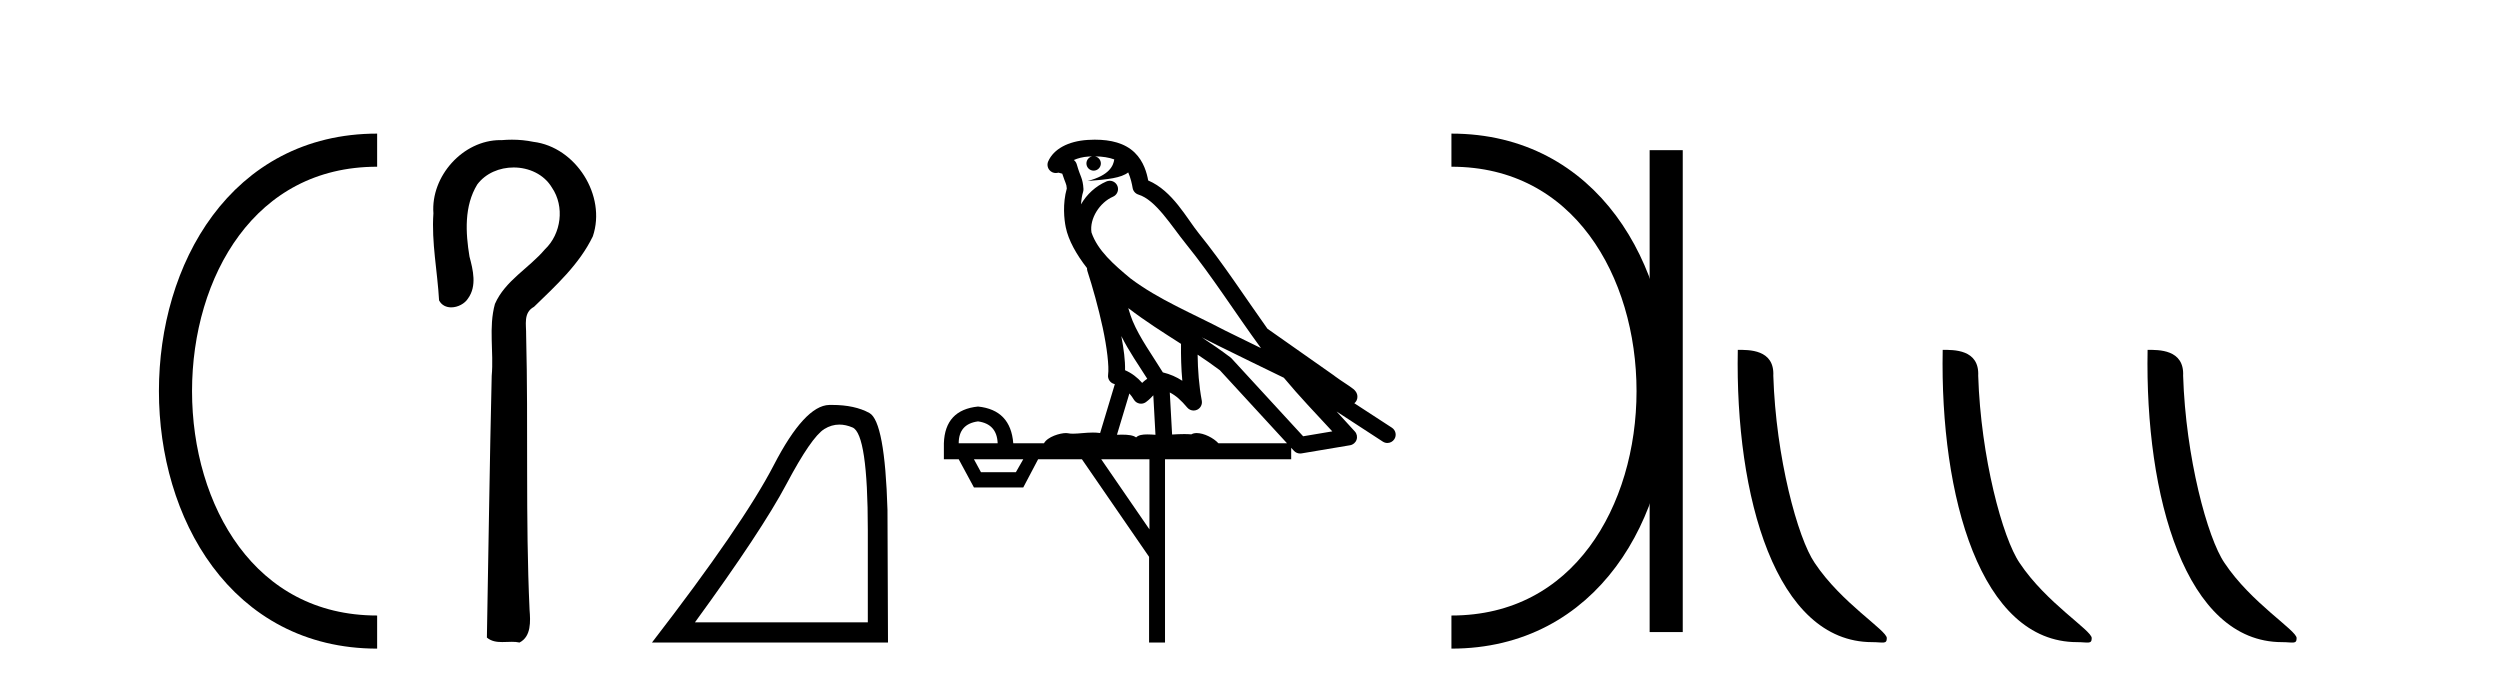 <?xml version='1.0' encoding='UTF-8' standalone='yes'?><svg xmlns='http://www.w3.org/2000/svg' xmlns:xlink='http://www.w3.org/1999/xlink' width='151.0' height='41.0' ><path d='M 22.779 9.07 C 6.539 9.07 6.539 38.177 22.779 38.177 ' style='fill:none;stroke:#000000;stroke-width:2' /><path d='M 22.779 9.07 L 22.779 9.07 ' style='fill:none;stroke:#000000;stroke-width:2' /><path d='M 22.779 38.177 L 22.779 38.177 ' style='fill:none;stroke:#000000;stroke-width:2' /><path d='M 30.92 8.437 C 30.719 8.437 30.518 8.446 30.317 8.463 C 30.286 8.462 30.254 8.462 30.223 8.462 C 27.961 8.462 26.013 10.644 26.178 12.886 C 26.056 14.648 26.423 16.391 26.52 18.144 C 26.675 18.44 26.956 18.565 27.253 18.565 C 27.649 18.565 28.076 18.344 28.277 18.015 C 28.808 17.27 28.574 16.309 28.357 15.499 C 28.118 14.052 28.03 12.442 28.826 11.143 C 29.338 10.457 30.181 10.115 31.023 10.115 C 31.939 10.115 32.854 10.521 33.338 11.333 C 34.114 12.47 33.905 14.125 32.91 15.064 C 31.95 16.2 30.51 16.95 29.894 18.357 C 29.502 19.776 29.831 21.256 29.699 22.7 C 29.573 27.969 29.507 33.24 29.408 38.51 C 29.679 38.738 30 38.78 30.331 38.78 C 30.525 38.78 30.722 38.766 30.917 38.766 C 31.074 38.766 31.23 38.775 31.379 38.809 C 32.096 38.442 32.039 37.52 31.986 36.838 C 31.732 31.311 31.917 25.776 31.779 20.246 C 31.793 19.615 31.589 18.892 32.255 18.531 C 33.58 17.245 34.993 15.963 35.808 14.272 C 36.637 11.817 34.781 8.878 32.211 8.566 C 31.786 8.478 31.353 8.437 30.92 8.437 Z' style='fill:#000000;stroke:none' /><path d='M 50.698 25.645 Q 51.082 25.645 51.493 25.819 Q 52.416 26.21 52.416 32.025 L 52.416 37.59 L 41.974 37.59 Q 46.007 32.056 47.507 29.227 Q 49.008 26.398 49.79 25.913 Q 50.222 25.645 50.698 25.645 ZM 50.255 24.458 Q 50.171 24.458 50.087 24.459 Q 48.602 24.491 46.741 28.086 Q 44.881 31.681 39.379 38.809 L 53.635 38.809 L 53.604 30.806 Q 53.447 25.46 52.51 24.944 Q 51.625 24.458 50.255 24.458 Z' style='fill:#000000;stroke:none' /><path d='M 66.134 9.444 C 66.587 9.448 66.986 9.513 67.301 9.628 C 67.249 10.005 67.016 10.588 65.693 10.932 C 66.925 10.843 67.729 10.742 68.144 10.414 C 68.294 10.752 68.375 11.134 68.411 11.353 C 68.442 11.541 68.577 11.696 68.759 11.752 C 69.813 12.075 70.739 13.629 71.629 14.728 C 73.23 16.707 74.617 18.912 76.163 21.026 C 75.45 20.676 74.737 20.326 74.02 19.976 C 72.026 18.928 69.98 18.102 68.272 16.81 C 67.279 15.983 66.294 15.129 65.925 14.04 C 65.797 13.201 66.426 12.229 67.22 11.883 C 67.437 11.792 67.562 11.563 67.521 11.332 C 67.48 11.1 67.283 10.928 67.048 10.918 C 67.041 10.918 67.034 10.918 67.026 10.918 C 66.955 10.918 66.884 10.933 66.819 10.963 C 66.183 11.24 65.639 11.735 65.294 12.342 C 65.31 12.085 65.347 11.822 65.42 11.585 C 65.437 11.529 65.444 11.47 65.441 11.411 C 65.424 11.099 65.371 10.882 65.302 10.698 C 65.234 10.514 65.159 10.35 65.036 9.924 C 65.007 9.821 64.945 9.73 64.86 9.665 C 65.096 9.561 65.393 9.477 65.75 9.454 C 65.822 9.449 65.891 9.449 65.961 9.447 L 65.961 9.447 C 65.766 9.49 65.62 9.664 65.62 9.872 C 65.62 10.112 65.815 10.307 66.056 10.307 C 66.296 10.307 66.492 10.112 66.492 9.872 C 66.492 9.658 66.337 9.481 66.134 9.444 ZM 68.148 18.609 C 69.169 19.396 70.262 20.083 71.333 20.769 C 71.325 21.509 71.343 22.253 71.412 22.999 C 71.064 22.771 70.68 22.6 70.236 22.492 C 69.576 21.42 68.852 20.432 68.41 19.384 C 68.318 19.167 68.232 18.896 68.148 18.609 ZM 67.728 20.299 C 68.188 21.223 68.776 22.054 69.294 22.877 C 69.195 22.944 69.105 23.014 69.034 23.082 C 69.015 23.099 69.005 23.111 68.988 23.128 C 68.703 22.8 68.355 22.534 67.953 22.361 C 67.968 21.773 67.873 21.065 67.728 20.299 ZM 72.588 20.376 L 72.588 20.376 C 72.918 20.539 73.245 20.703 73.566 20.872 C 73.571 20.874 73.575 20.876 73.58 20.878 C 74.896 21.52 76.212 22.18 77.544 22.816 C 78.483 23.947 79.495 24.996 80.471 26.055 C 79.884 26.154 79.297 26.252 78.71 26.351 C 77.269 24.783 75.828 23.216 74.386 21.648 C 74.366 21.626 74.344 21.606 74.32 21.588 C 73.757 21.162 73.175 20.763 72.588 20.376 ZM 68.215 23.766 C 68.313 23.877 68.404 24.001 68.488 24.141 C 68.56 24.261 68.68 24.345 68.818 24.373 C 68.851 24.38 68.884 24.383 68.918 24.383 C 69.022 24.383 69.125 24.35 69.212 24.288 C 69.423 24.135 69.551 23.989 69.66 23.876 L 69.79 26.261 C 69.622 26.25 69.451 26.239 69.291 26.239 C 69.009 26.239 68.762 26.275 68.62 26.42 C 68.45 26.29 68.146 26.253 67.769 26.253 C 67.672 26.253 67.57 26.256 67.464 26.26 L 68.215 23.766 ZM 59.072 25.452 C 59.834 25.556 60.229 25.997 60.259 26.774 L 57.906 26.774 C 57.906 25.997 58.295 25.556 59.072 25.452 ZM 72.336 21.42 L 72.336 21.42 C 72.798 21.727 73.25 22.039 73.682 22.365 C 75.033 23.835 76.385 25.304 77.736 26.774 L 73.592 26.774 C 73.303 26.454 72.717 26.157 72.282 26.157 C 72.158 26.157 72.047 26.181 71.959 26.235 C 71.821 26.223 71.676 26.218 71.526 26.218 C 71.291 26.218 71.045 26.23 70.795 26.245 L 70.655 23.705 L 70.655 23.705 C 71.034 23.898 71.342 24.18 71.711 24.618 C 71.809 24.734 71.95 24.796 72.095 24.796 C 72.167 24.796 72.24 24.78 72.309 24.748 C 72.515 24.651 72.629 24.427 72.588 24.203 C 72.418 23.286 72.349 22.359 72.336 21.42 ZM 61.806 27.738 L 61.358 28.522 L 59.251 28.522 L 58.825 27.738 ZM 69.426 27.738 L 69.426 31.974 L 66.513 27.738 ZM 66.146 8.437 C 66.13 8.437 66.113 8.437 66.097 8.437 C 65.961 8.438 65.824 8.443 65.686 8.452 L 65.686 8.452 C 64.515 8.528 63.636 9.003 63.311 9.749 C 63.235 9.923 63.264 10.125 63.386 10.271 C 63.482 10.387 63.624 10.451 63.771 10.451 C 63.809 10.451 63.848 10.447 63.886 10.438 C 63.916 10.431 63.922 10.427 63.927 10.427 C 63.933 10.427 63.939 10.432 63.977 10.441 C 64.014 10.449 64.076 10.467 64.16 10.489 C 64.252 10.772 64.322 10.942 64.362 11.049 C 64.407 11.17 64.422 11.213 64.434 11.386 C 64.173 12.318 64.274 13.254 64.372 13.729 C 64.532 14.516 65.019 15.378 65.656 16.194 C 65.654 16.255 65.66 16.316 65.68 16.375 C 65.988 17.319 66.348 18.6 66.605 19.795 C 66.861 20.99 66.998 22.136 66.929 22.638 C 66.893 22.892 67.056 23.132 67.305 23.194 C 67.316 23.197 67.326 23.201 67.336 23.203 L 66.447 26.155 C 66.303 26.133 66.156 26.126 66.01 26.126 C 65.577 26.126 65.15 26.195 64.808 26.195 C 64.695 26.195 64.591 26.187 64.499 26.167 C 64.468 26.16 64.429 26.157 64.384 26.157 C 64.026 26.157 63.276 26.375 63.056 26.774 L 61.201 26.774 C 61.096 25.429 60.387 24.69 59.072 24.555 C 57.742 24.69 57.055 25.429 57.01 26.774 L 57.01 27.738 L 57.906 27.738 L 58.825 29.441 L 61.806 29.441 L 62.703 27.738 L 65.347 27.738 L 69.404 33.632 L 69.404 38.809 L 70.367 38.809 L 70.367 27.738 L 77.988 27.738 L 77.988 27.048 C 78.044 27.109 78.1 27.17 78.156 27.23 C 78.252 27.335 78.386 27.392 78.525 27.392 C 78.553 27.392 78.58 27.39 78.608 27.386 C 79.587 27.221 80.565 27.057 81.544 26.893 C 81.724 26.863 81.874 26.737 81.935 26.564 C 81.996 26.392 81.958 26.2 81.836 26.064 C 81.47 25.655 81.099 25.253 80.729 24.854 L 80.729 24.854 L 83.523 26.674 C 83.608 26.729 83.703 26.756 83.797 26.756 C 83.961 26.756 84.122 26.675 84.218 26.527 C 84.369 26.295 84.303 25.984 84.071 25.833 L 81.802 24.356 C 81.85 24.317 81.896 24.268 81.931 24.202 C 82.012 24.047 81.991 23.886 81.964 23.803 C 81.937 23.72 81.907 23.679 81.884 23.647 C 81.79 23.519 81.742 23.498 81.675 23.446 C 81.609 23.395 81.535 23.343 81.454 23.288 C 81.293 23.178 81.107 23.056 80.946 22.949 C 80.786 22.842 80.636 22.73 80.631 22.726 C 80.616 22.711 80.599 22.698 80.582 22.686 C 79.244 21.745 77.905 20.805 76.568 19.865 C 76.564 19.862 76.559 19.86 76.555 19.857 C 75.196 17.95 73.909 15.95 72.409 14.096 C 71.679 13.194 70.827 11.524 69.351 10.901 C 69.27 10.459 69.087 9.754 68.535 9.217 C 67.94 8.638 67.078 8.437 66.146 8.437 Z' style='fill:#000000;stroke:none' /><path d='M 87.666 9.07 L 87.666 9.07 ' style='fill:none;stroke:#000000;stroke-width:2' /><path d='M 87.666 38.177 L 87.666 38.177 ' style='fill:none;stroke:#000000;stroke-width:2' /><path d='M 100.638 9.07 L 100.638 38.177 ' style='fill:none;stroke:#000000;stroke-width:2' /><path d='M 87.666 9.07 C 103.907 9.07 103.907 38.177 87.666 38.177 ' style='fill:none;stroke:#000000;stroke-width:2' /><path d='M 113.079 38.785 C 113.733 38.785 113.964 38.932 113.963 38.539 C 113.963 38.071 111.217 36.418 109.61 34.004 C 108.578 32.504 107.261 27.607 107.108 22.695 C 107.185 21.083 105.603 21.132 104.963 21.132 C 104.792 30.016 107.266 38.785 113.079 38.785 Z' style='fill:#000000;stroke:none' /><path d='M 125.455 38.785 C 126.109 38.785 126.34 38.932 126.34 38.539 C 126.34 38.071 123.594 36.418 121.986 34.004 C 120.955 32.504 119.638 27.607 119.484 22.695 C 119.561 21.083 117.979 21.132 117.339 21.132 C 117.168 30.016 119.642 38.785 125.455 38.785 Z' style='fill:#000000;stroke:none' /><path d='M 137.832 38.785 C 138.485 38.785 138.717 38.932 138.716 38.539 C 138.716 38.071 135.97 36.418 134.362 34.004 C 133.331 32.504 132.014 27.607 131.861 22.695 C 131.937 21.083 130.356 21.132 129.715 21.132 C 129.545 30.016 132.019 38.785 137.832 38.785 Z' style='fill:#000000;stroke:none' /></svg>